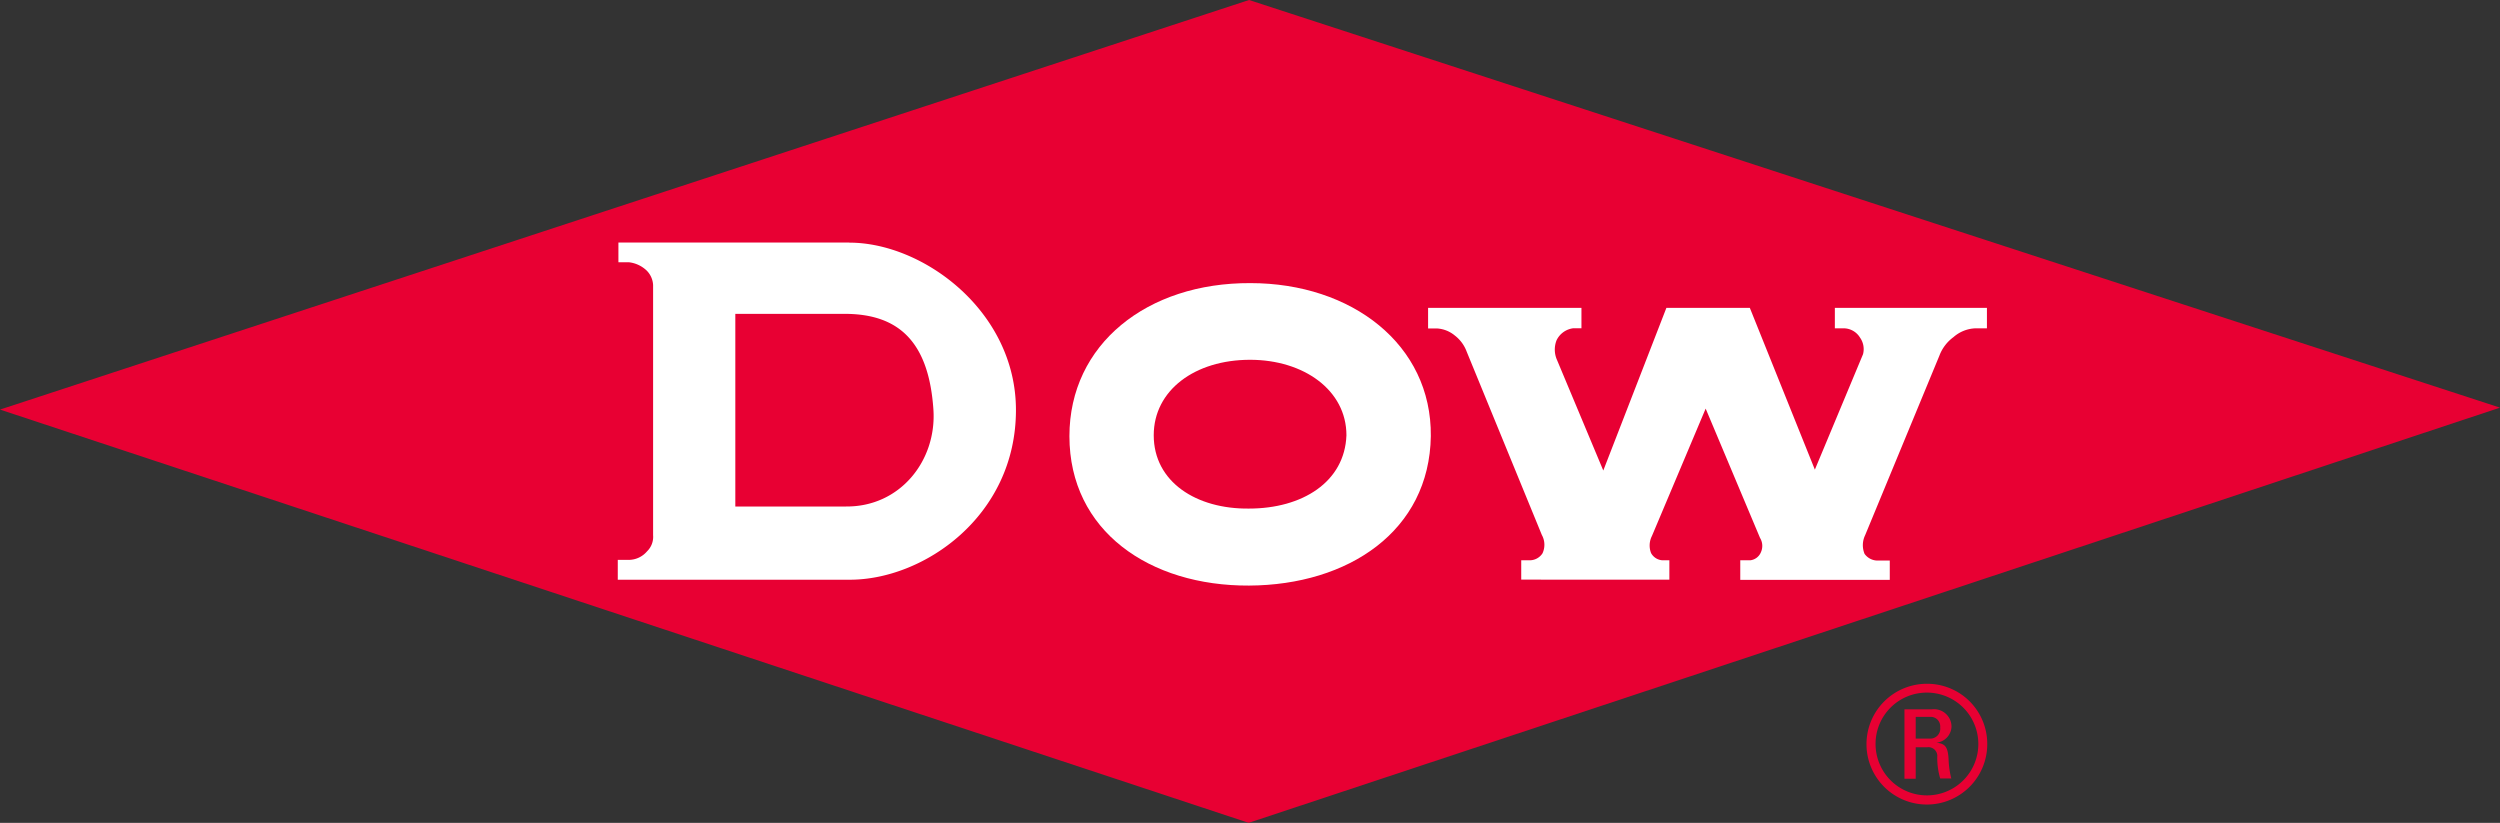 <svg id="Layer_1" data-name="Layer 1" xmlns="http://www.w3.org/2000/svg" viewBox="0 0 311.36 102.48"><rect x="0" y="0" width="311.36" height="102.48" fill="#333333" stroke="none"/><defs><style>.cls-1{fill:#e80033;}.cls-2{fill:#fff;}</style></defs><title>DOWdiamond-RGB</title><polyline class="cls-1" points="0 51.01 155.56 0 311.36 50.77 155.51 102.48 0 51.01"/><path class="cls-2" d="M177.87,57.6c-12.85-.06-22.54,7.6-22.54,19.06,0,11.82,10,18.67,22.37,18.61s22.47-6.79,22.64-18.61c.12-11.41-9.85-19.06-22.47-19.06m-.17,28.08c-6.54.08-11.87-3.31-11.87-9.13,0-5.61,5.13-9.4,12-9.4,6.69,0,12,3.79,12,9.4C189.62,82.37,184.33,85.68,177.7,85.68Z" transform="translate(-22.14 -22.34)"/><path class="cls-2" d="M200,60.68H219.1v2.54h-1A2.68,2.68,0,0,0,216,64.72a3.18,3.18,0,0,0,.06,2.46l5.76,13.76,7.86-20.26h10.39l8.1,20.15,6-14.38a2.49,2.49,0,0,0-.38-2.07,2.4,2.4,0,0,0-2-1.15h-1.13V60.68h18.94v2.55H268.2a4.38,4.38,0,0,0-2.77,1.1,5.05,5.05,0,0,0-1.74,2.28L254.43,89a2.85,2.85,0,0,0-.07,2.32,2,2,0,0,0,1.77.83h1.37v2.41H238.88V92.12h1.25a1.63,1.63,0,0,0,1.32-1,1.91,1.91,0,0,0-.11-1.79l-6.77-16.1-6.69,15.86a2.61,2.61,0,0,0-.11,2.13,1.73,1.73,0,0,0,1.41.9h.87v2.41H211.6V92.12h1a1.9,1.9,0,0,0,1.65-.87,2.52,2.52,0,0,0-.08-2.28L204.8,66.12a4.49,4.49,0,0,0-1.48-2,3.82,3.82,0,0,0-2.17-.87H200V60.68" transform="translate(-22.14 -22.34)"/><path class="cls-2" d="M127.91,52.55H99.16V55h1.28a3.82,3.82,0,0,1,2.2,1,2.73,2.73,0,0,1,.84,1.84V89a2.5,2.5,0,0,1-.75,2,3,3,0,0,1-2.29,1.07H99.08v2.47H128c9.15,0,20.67-7.89,20.67-21.13,0-12.34-11.58-20.85-20.73-20.85m-.4,32.87H113.72v-24h13.79c6.57.06,10.31,3.48,10.88,11.91C138.82,79.69,134.25,85.48,127.51,85.42Z" transform="translate(-22.14 -22.34)"/><path class="cls-1" d="M269.64,115a7.52,7.52,0,1,1-7.5-7.5,7.48,7.48,0,0,1,7.5,7.5m-13.91,0a6.4,6.4,0,1,0,6.41-6.4A6.38,6.38,0,0,0,255.73,115Zm5,4.33h-1.4v-8.65h3.43a2.18,2.18,0,0,1,2.43,2.16,2.1,2.1,0,0,1-1.89,2v0c1.08.12,1.46.46,1.53,2.19a11.21,11.21,0,0,0,.33,2.26h-1.38a9,9,0,0,1-.36-2.88,1.11,1.11,0,0,0-1.29-1h-1.4Zm0-5h1.8a1.24,1.24,0,0,0,1.25-1.4,1.19,1.19,0,0,0-1.25-1.31h-1.8Z" transform="translate(-22.14 -22.34)"/></svg>